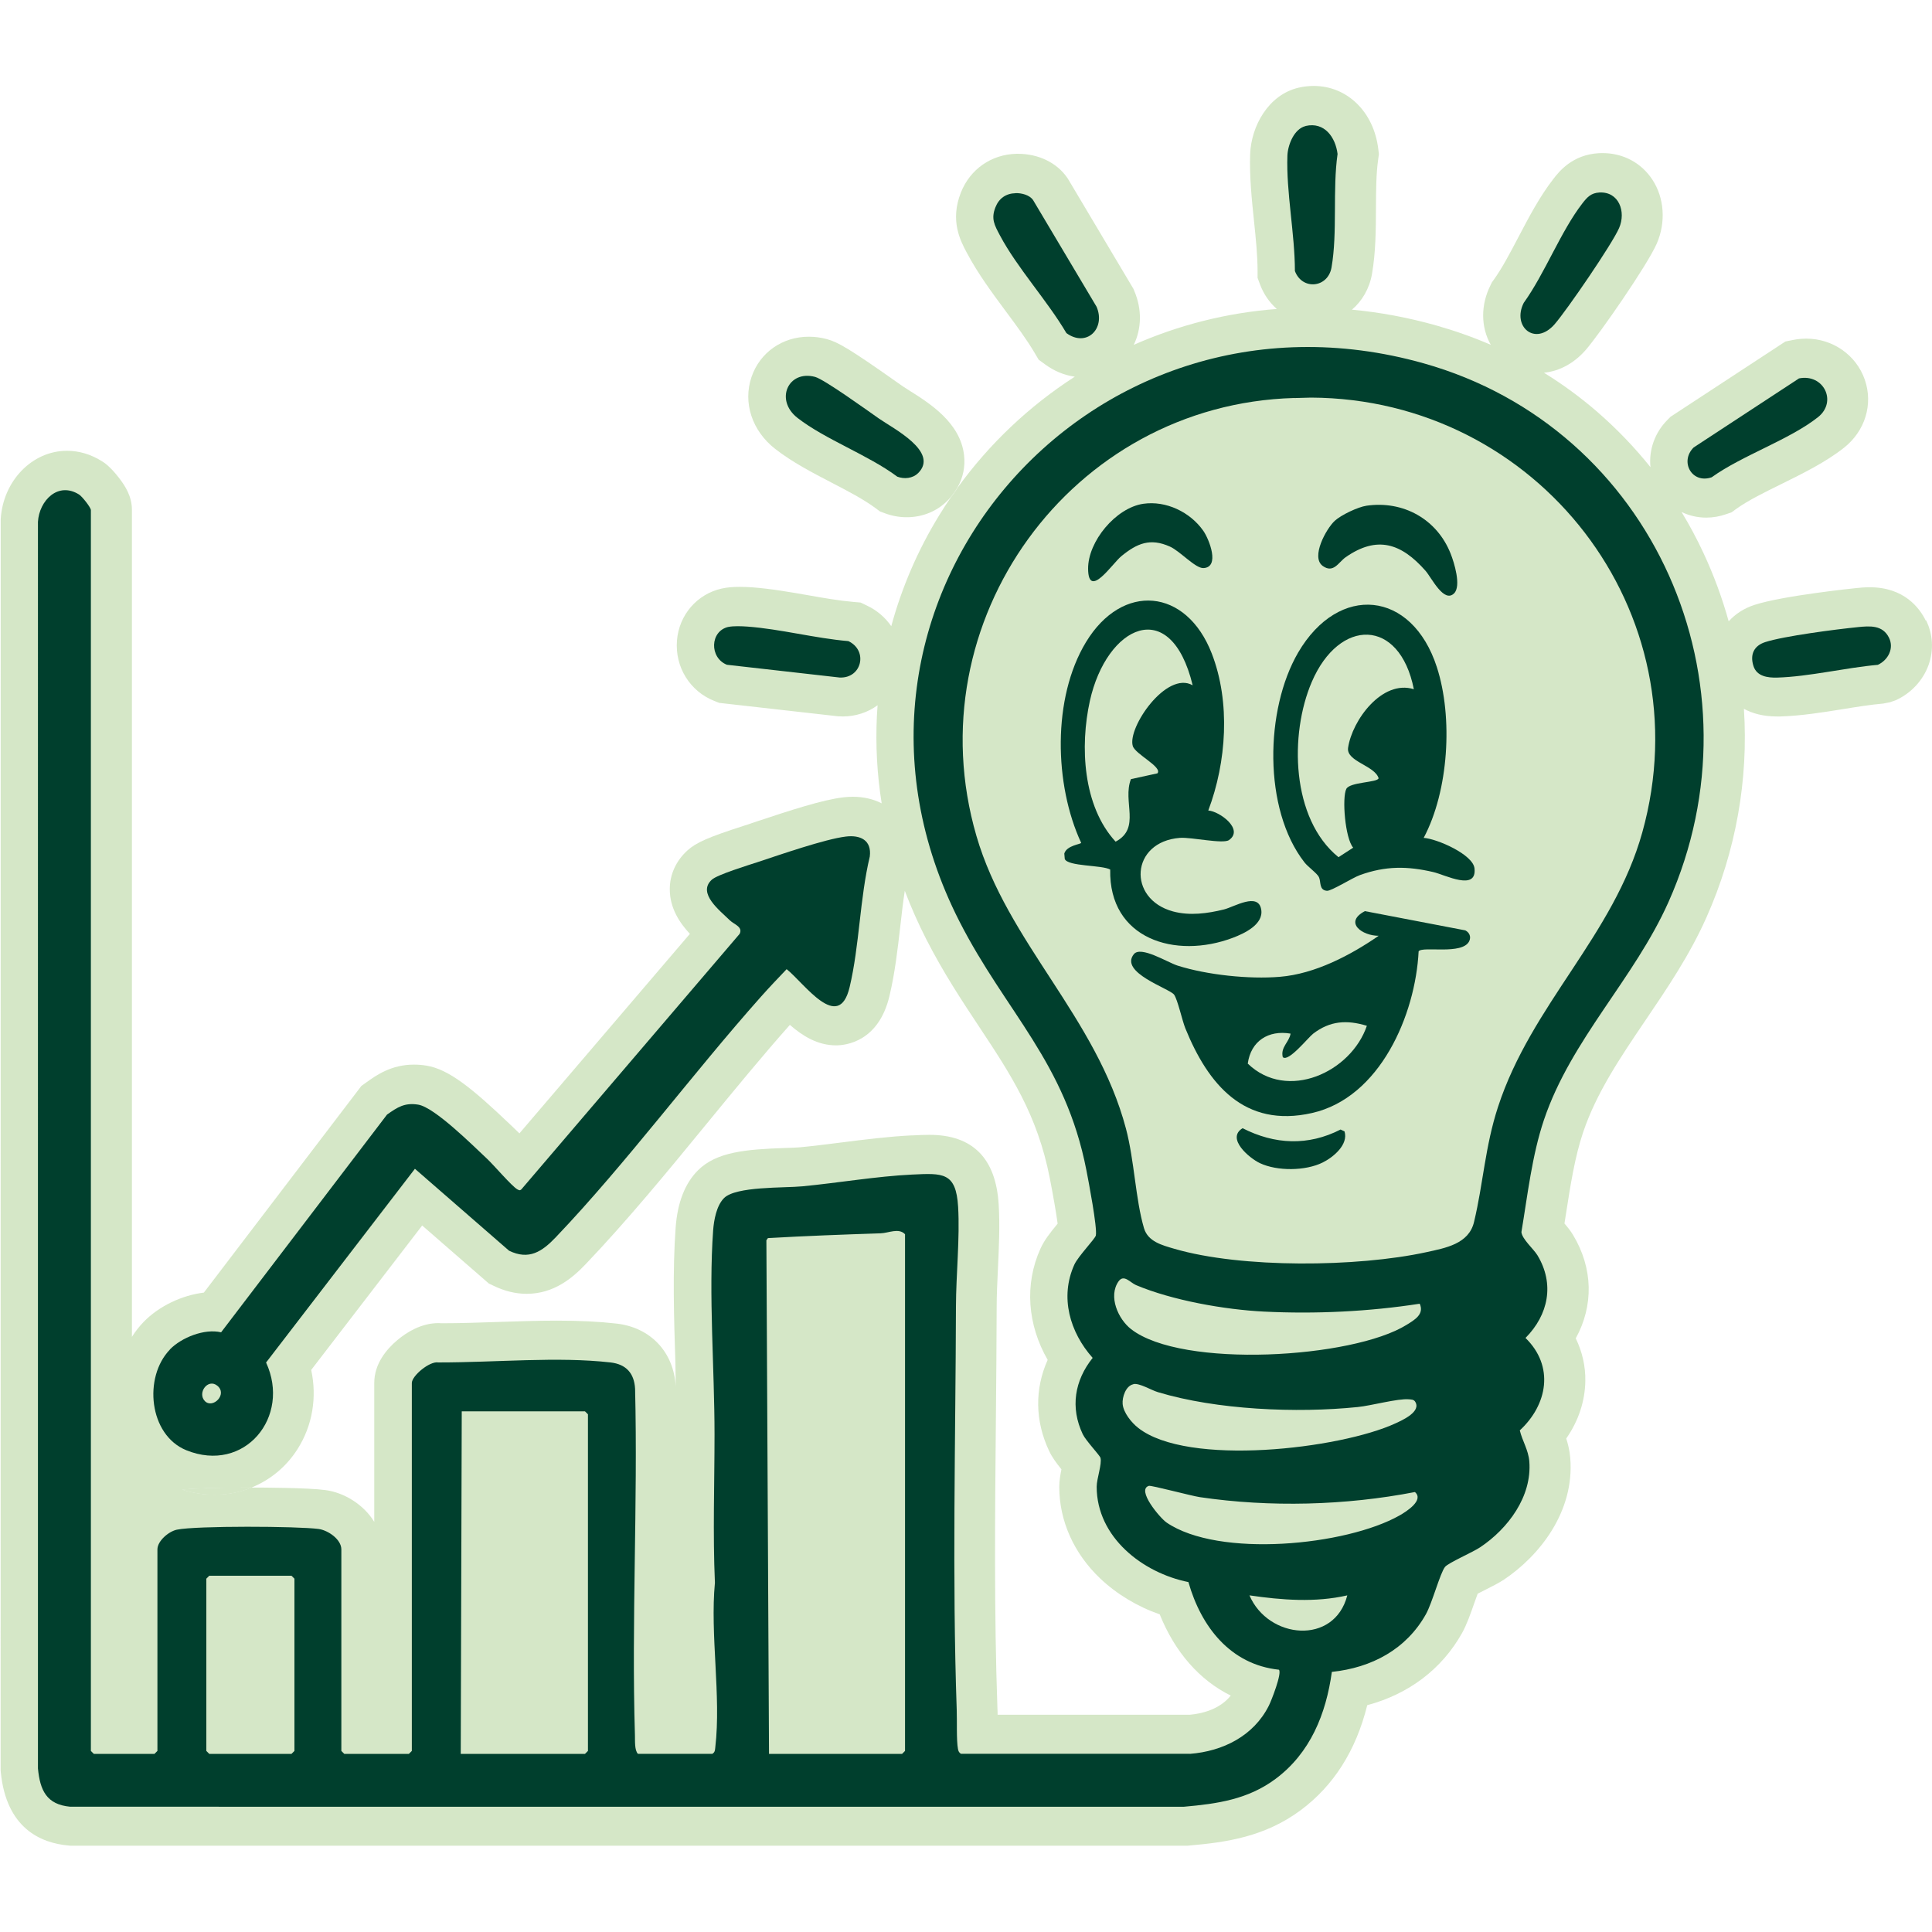 <?xml version="1.0" encoding="UTF-8"?>
<svg xmlns="http://www.w3.org/2000/svg" id="Layer_1" data-name="Layer 1" viewBox="0 0 250 250">
  <defs>
    <style>
      .cls-1 {
        fill: #003f2d;
      }

      .cls-2 {
        fill: #d5e7c7;
      }
    </style>
  </defs>
  <g>
    <path class="cls-2" d="M32.53,192.49c-1.49.6-3.1.92-4.76.92-1.39,0-2.79-.22-4.17-.65,1.88-.18,4.82-.27,8.8-.27h.14Z"></path>
    <path class="cls-2" d="M123.87,63.13c-.24.42-.52.82-.84,1.2.27-.41.56-.81.84-1.2Z"></path>
    <path class="cls-2" d="M249.19,80.3c-.79-1.61-2.78-4.31-7.25-4.31-.67,0-1.29.06-1.86.12-.09.01-9.35.96-13.04,2.16-1.37.44-2.5,1.19-3.35,2.13-.84-3.03-1.93-5.99-3.28-8.88-.85-1.82-1.79-3.58-2.82-5.27.97.47,2.06.73,3.19.73.87,0,1.75-.15,2.6-.45l.69-.24.59-.43c1.53-1.1,3.63-2.13,5.86-3.23,2.81-1.39,5.72-2.82,8.09-4.69,2.74-2.17,3.8-5.63,2.69-8.82-1.1-3.17-4.14-5.3-7.55-5.3-.59,0-1.19.06-1.78.18l-.94.19-14.85,9.73-.36.36c-1.69,1.67-2.48,3.95-2.25,6.17-2.05-2.56-4.33-4.93-6.82-7.1-2.19-1.9-4.52-3.61-6.96-5.12,2.02-.2,3.93-1.24,5.44-2.99,1.75-2.02,7.92-10.89,9.16-13.73,1.19-2.74.98-5.9-.57-8.26-1.43-2.18-3.78-3.44-6.45-3.44-.15,0-.31,0-.46.01-3.46.19-5.17,2.39-5.9,3.33-1.76,2.26-3.16,4.93-4.51,7.5-1.09,2.08-2.12,4.04-3.21,5.56l-.23.31-.17.35c-1.3,2.57-1.29,5.44.02,7.75-2.28-.99-4.64-1.82-7.07-2.51-3.61-1.02-7.26-1.7-10.9-2.04,1.33-1.13,2.27-2.74,2.6-4.64.48-2.8.5-5.69.51-8.49.01-2.3.02-4.46.29-6.34l.09-.66-.08-.66c-.58-4.81-4.02-8.16-8.35-8.16-.64,0-1.29.07-1.94.22-3.95.91-6.15,5.01-6.29,8.58-.1,2.87.2,5.83.5,8.69.24,2.3.46,4.47.46,6.43v.91s.32.86.32.86c.47,1.26,1.23,2.34,2.17,3.17-6.4.48-12.67,2.06-18.51,4.64,1.02-2.09,1.07-4.61.09-6.92l-.13-.32-8.48-14.25-.09-.13c-1.33-1.94-3.71-3.1-6.38-3.1-.06,0-.12,0-.18,0-3.26.07-6.02,2-7.21,5.04-1.42,3.63-.05,6.21.77,7.75l.05.09c1.39,2.62,3.23,5.11,5.01,7.51,1.4,1.88,2.71,3.66,3.71,5.35l.53.9.85.62c1.18.86,2.48,1.4,3.83,1.58-5.9,3.8-11.06,8.69-15.17,14.37-.24.42-.52.82-.84,1.2-.54.78-1.05,1.58-1.55,2.39-2.75,4.48-4.83,9.32-6.19,14.33-.76-1.11-1.82-2.04-3.13-2.66l-.83-.4-.91-.08c-1.85-.16-3.82-.5-5.9-.87-2.36-.41-4.79-.84-7.22-1.02-.57-.04-1.12-.06-1.62-.06-.91,0-1.68.07-2.34.22-3.2.72-5.52,3.43-5.78,6.73-.27,3.42,1.67,6.56,4.83,7.81l.63.25,15.41,1.74h.16c.14.01.28.02.42.02,1.68,0,3.25-.53,4.51-1.45-.04.46-.06.92-.09,1.38-.18,3.8.02,7.57.62,11.31-1.1-.56-2.37-.85-3.74-.85-.41,0-.84.03-1.27.08-2.65.32-6.78,1.66-11.14,3.11-.45.15-.86.29-1.22.41-.14.04-.32.1-.52.17-4.56,1.47-6.11,2.15-7.24,3.17-1.47,1.33-2.29,3.11-2.29,5-.01,2.49,1.3,4.4,2.6,5.8l-22.06,25.82c-.16-.16-.31-.31-.45-.44-.2-.19-.45-.42-.72-.69-4.93-4.7-7.96-7.17-10.86-7.64-.55-.09-1.09-.13-1.62-.13-2.95,0-4.89,1.39-6.17,2.31l-.62.44-20.39,26.75c-2.87.35-5.82,1.76-7.79,3.79-.57.59-1.08,1.24-1.52,1.94v-107.02c0-1.73-.85-3.07-1.68-4.14-1.15-1.49-1.92-1.98-2.22-2.16-1.4-.88-2.95-1.34-4.5-1.34-4.51,0-8.28,3.89-8.58,8.85v.15s-.01,161.72-.01,161.72l.02.25c.71,7.27,5.16,9.19,8.77,9.51l.23.02h144.57l.22-.02c4.74-.41,9.76-1.11,14.43-4.58,4.27-3.18,7.15-7.73,8.6-13.58,5.37-1.44,9.64-4.66,12.26-9.32.61-1.09,1.1-2.49,1.62-3.97.12-.34.27-.77.41-1.14.31-.16.65-.33.91-.46.99-.5,1.84-.93,2.49-1.36,4.53-3.03,9.16-8.75,8.58-15.74-.08-.96-.29-1.8-.52-2.52,1.58-2.26,2.43-4.82,2.47-7.45.03-1.91-.4-3.78-1.24-5.51,2.32-4.2,2.26-9.05-.35-13.38-.34-.56-.74-1.05-1.11-1.48.07-.45.14-.9.21-1.34.56-3.6,1.14-7.32,2.21-10.48,1.73-5.12,4.81-9.67,8.08-14.5,2.8-4.13,5.7-8.41,7.86-13.26,3.84-8.61,5.46-17.88,4.86-27.02,1.08.59,2.48.99,4.29.99.13,0,.26,0,.39,0,2.71-.08,5.47-.52,8.13-.95,1.85-.3,3.6-.58,5.21-.72l.88-.17.79-.28c1.97-.91,3.5-2.57,4.21-4.56.68-1.91.56-3.96-.33-5.77ZM87.44,179.59v-.14c-.23-4.47-3.24-7.68-7.67-8.18-2.29-.26-4.74-.38-7.71-.38-2.51,0-5.09.09-7.58.17-2.41.08-4.89.17-7.31.17-.14-.01-.28-.02-.43-.02-2.23,0-4.12,1.19-5.31,2.19-1.37,1.15-3,3.04-3,5.55v17.98c-1.37-2.25-3.9-3.79-6.3-4.11-2.26-.31-8.11-.33-9.6-.33-1.49.6-3.1.92-4.76.92-1.39,0-2.79-.22-4.17-.65,1.88-.18,4.82-.27,8.8-.27h.14c2.41-.97,4.5-2.68,5.95-4.96,1.94-3.03,2.55-6.7,1.78-10.26l14.36-18.69,8.63,7.51.61.29c1.42.69,2.86,1.04,4.27,1.04,3.54,0,5.94-2.05,7.64-3.83,5.39-5.65,10.59-11.98,15.61-18.11,3.54-4.32,7.19-8.77,10.82-12.86,1.65,1.44,3.6,2.65,5.97,2.65,1.26,0,5.5-.46,6.91-6.36.71-2.97,1.06-6.03,1.4-8.98.18-1.61.36-3.17.59-4.66.8,2.11,1.73,4.21,2.79,6.29,2.21,4.32,4.56,7.87,6.83,11.3,4.04,6.1,7.54,11.37,9.14,19.58.44,2.24.83,4.5,1.02,5.9-1,1.21-1.75,2.18-2.22,3.23-2.09,4.6-1.69,9.86.93,14.4-1.69,3.76-1.65,7.9.19,11.79.37.79.9,1.52,1.59,2.37-.14.71-.28,1.48-.28,2.27,0,4.39,1.88,8.6,5.28,11.84,2.15,2.04,4.82,3.65,7.72,4.66,1.97,4.9,5.15,8.51,9.19,10.51-1.45,1.82-3.81,2.35-5.3,2.48h-24.87c0-.27,0-.53-.02-.77-.44-12.38-.32-25.19-.2-37.58.04-4.74.09-9.65.1-14.46,0-1.51.08-3.14.16-4.86.13-2.78.27-5.65.1-8.36-.36-5.98-3.37-9.01-8.95-9.01-.68,0-1.4.03-2.15.07h-.16c-3.02.15-6.12.54-9.11.92-1.86.23-3.61.46-5.32.62-.41.04-1.15.07-1.92.09-5.09.18-8.88.49-11.29,2.88-1.69,1.68-2.66,4.17-2.9,7.41-.41,5.62-.22,11.71-.03,17.59"></path>
    <path class="cls-2" d="M123.87,63.13c-.29.4-.57.8-.84,1.2-.14.16-.29.33-.45.48-1.37,1.37-3.23,2.12-5.25,2.12-.96,0-1.9-.17-2.79-.5l-.67-.25-.58-.43c-1.51-1.12-3.53-2.18-5.67-3.29-2.52-1.31-5.12-2.66-7.32-4.38-2.99-2.33-4.19-5.98-3.05-9.31,1.08-3.16,3.99-5.2,7.41-5.2.77,0,1.55.1,2.33.31,1.4.37,2.96,1.26,8.96,5.5.37.27.69.48.9.63.17.12.48.31.81.52,2.64,1.66,6.62,4.16,7.09,8.39.17,1.47-.14,2.92-.87,4.2Z"></path>
    <path class="cls-2" d="M32.53,192.49c-1.49.6-3.1.92-4.76.92-1.39,0-2.79-.22-4.17-.65,1.88-.18,4.82-.27,8.8-.27h.14Z"></path>
    <path class="cls-2" d="M123.87,63.13c-.24.42-.52.82-.84,1.2.27-.41.56-.81.84-1.2Z"></path>
  </g>
  <g>
    <path class="cls-1" d="M240.39,81.15c1.59-.16,3.23-.29,4.05,1.38.67,1.37-.11,2.88-1.45,3.5-4.19.37-8.88,1.53-13.04,1.65-1.21.03-2.64-.15-3.06-1.52-.46-1.47.07-2.6,1.52-3.07,2.44-.79,9.2-1.66,11.99-1.94Z"></path>
    <g>
      <path class="cls-1" d="M153.96,226.95c4.27-.33,8.26-2.31,10.23-6.24.33-.65,1.73-4.23,1.3-4.65-6.29-.67-10.07-5.57-11.71-11.34-5.93-1.19-11.87-5.81-11.87-12.34,0-1.03.71-2.98.49-3.74-.09-.33-1.88-2.2-2.29-3.05-1.64-3.46-1.06-6.95,1.28-9.88-2.95-3.31-4.28-7.86-2.37-12.07.49-1.08,2.69-3.34,2.78-3.77.21-.98-.94-7.01-1.22-8.44-2.73-14.02-10.4-20.39-16.43-32.2-20.78-40.76,16.35-84.52,60.06-72.22,29.82,8.39,44.26,41.52,31.7,69.69-4.44,9.96-12.6,17.78-16.12,28.2-1.55,4.59-2.12,9.75-2.92,14.53.09.92,1.56,2.16,2.08,3.01,2.23,3.71,1.42,7.69-1.55,10.69,3.74,3.65,2.87,8.62-.74,11.96.33,1.37,1.11,2.53,1.23,4,.37,4.56-2.76,8.72-6.35,11.12-.95.64-4.11,2.01-4.55,2.54-.64.79-1.66,4.67-2.48,6.13-2.55,4.55-7.04,6.93-12.17,7.46-.75,5.45-2.79,10.5-7.29,13.85-3.56,2.65-7.52,3.22-11.85,3.6H9.09c-3.07-.28-3.91-2.13-4.18-4.96V67.52c.17-2.74,2.59-5.24,5.32-3.53.39.24,1.53,1.68,1.53,2.02v160.56l.38.38h7.85l.38-.38v-26.08c0-1.09,1.46-2.33,2.52-2.55,2.47-.52,15.63-.46,18.35-.09,1.21.17,2.93,1.34,2.93,2.64v26.08l.38.38h8.36l.38-.38v-47.61c0-.93,2.31-2.86,3.42-2.66,7.68,0,15.37-.78,22.29,0,2.01.23,3.07,1.39,3.18,3.41.36,14.93-.47,29.96-.02,44.85.02.74-.06,1.93.39,2.39h9.62c.36-.22.35-.5.39-.87.77-6.6-.69-14.56-.05-21.27-.28-6.39-.05-12.78-.05-19.22,0-8.45-.78-18.08-.18-26.38.1-1.33.43-3.2,1.41-4.18,1.55-1.54,7.75-1.29,10.13-1.52,4.62-.44,9.6-1.3,14.19-1.52,4-.19,5.7-.33,5.97,4.17.24,4.03-.27,8.8-.28,12.9-.05,17.34-.5,34.97.1,52.23.05,1.35-.05,3.91.16,5.02.05.28.13.47.38.63h29.63ZM167.46,51.5c-28.86.82-49.19,28.91-41.11,56.67,4.01,13.79,15.52,23.43,19.35,37.88,1.09,4.12,1.23,9.13,2.33,12.87.52,1.76,2.36,2.21,3.92,2.67,8.71,2.55,23.71,2.38,32.58.45,2.52-.55,5.54-1.07,6.21-3.92,1.2-5.01,1.42-9.74,3.1-14.88,4.33-13.27,14.94-22.16,18.67-35.52,7.98-28.56-13.55-56.14-42.86-56.27l-2.2.06ZM99.51,226.95h17.22l.38-.38v-66.86c-.82-.86-2.13-.15-3.16-.12-4.86.16-9.74.34-14.58.62l-.2.28.34,66.45ZM183.71,168.7c-6.54,1.02-13.51,1.35-20.14,1.02-5.09-.25-11.88-1.45-16.57-3.43-.77-.33-1.57-1.45-2.26-.48-1.36,1.93-.06,4.87,1.62,6.18,6.59,5.13,28.68,3.79,35.66-.56,1.03-.64,2.31-1.37,1.69-2.73ZM146.67,179.12c-.99.18-1.48,1.68-1.4,2.56.1,1.12,1.14,2.4,1.99,3.07,6.39,5.08,26.15,2.74,33.32-.57.89-.41,3.43-1.54,2.51-2.85-.2-.25-.49-.23-.78-.26-1.41-.13-4.89.83-6.62,1-7.91.81-18.26.37-25.87-1.93-.89-.27-2.36-1.19-3.16-1.04ZM59.62,226.95h16.08l.38-.38v-43.56l-.38-.38h-15.95l-.13,44.32ZM148.67,192.27c-1.67.48,1.43,4.16,2.29,4.75,6.75,4.6,23.2,3,30.14-.92.9-.51,3.21-1.98,1.99-3.03-8.97,1.74-18.76,2-27.83.66-1.09-.16-6.27-1.55-6.59-1.46ZM27.08,203.9l-.38.38v22.29l.38.38h10.64l.38-.38v-22.29l-.38-.38h-10.64ZM174.34,206.44c-4.14.95-8.48.61-12.66,0,2.43,5.67,10.99,6.49,12.66,0Z"></path>
      <path class="cls-1" d="M21.98,174.62c1.51-1.55,4.48-2.73,6.63-2.22l21.47-28.17c1.35-.96,2.29-1.57,4.03-1.29,2.13.34,7.12,5.33,8.93,7.02.84.78,3.23,3.59,3.92,3.95.2.1.31.17.5,0l28.25-33.07c.45-.92-.73-1.22-1.28-1.76-1.22-1.21-4.26-3.49-2.32-5.25.71-.65,4.76-1.89,5.95-2.28,2.84-.94,8.68-2.97,11.39-3.3,1.87-.23,3.37.46,3.1,2.59-1.3,5.44-1.33,11.52-2.61,16.9-1.42,5.97-5.87-.52-8.15-2.33-1.11,1.16-2.23,2.34-3.3,3.54-8.91,10.01-17.44,21.57-26.58,31.16-1.76,1.84-3.45,2.99-6.04,1.73l-12.18-10.6-19.26,25.07c3.25,7.04-2.79,14.4-10.32,11.35-4.86-1.98-5.57-9.47-2.12-13.03ZM26.51,181.3c1.01,1.04,2.98-.87,1.61-1.99-1.23-.99-2.62.94-1.61,1.99Z"></path>
      <path class="cls-1" d="M131.41,24.99c.77-.02,1.81.23,2.27.9l8.22,13.81c1.2,2.83-1.31,5.3-3.91,3.4-2.46-4.19-6.38-8.45-8.61-12.66-.7-1.32-1.16-2.13-.57-3.62.45-1.15,1.36-1.79,2.6-1.82Z"></path>
      <path class="cls-1" d="M168.95,16.3c2.43-.56,3.86,1.45,4.13,3.62-.66,4.65.01,10.13-.78,14.68-.46,2.67-3.8,2.99-4.74.47,0-4.77-1.14-10.25-.97-14.93.05-1.39.87-3.48,2.36-3.83Z"></path>
      <path class="cls-1" d="M206.95,24.91c2.55-.14,3.48,2.49,2.56,4.6s-6.71,10.55-8.33,12.43c-2.55,2.94-5.56.3-4.01-2.75,2.74-3.81,4.8-9.28,7.61-12.9.61-.78,1.1-1.32,2.18-1.38Z"></path>
      <path class="cls-1" d="M118.79,61.23c-.68.68-1.79.79-2.68.45-3.75-2.8-9.32-4.81-12.91-7.6-2.98-2.32-1.21-6.24,2.27-5.31,1.2.32,6.83,4.39,8.28,5.4,1.87,1.3,7.81,4.3,5.05,7.06Z"></path>
      <path class="cls-1" d="M232.77,48.97c3.19-.66,5.02,2.99,2.48,5.01-3.69,2.92-9.82,4.95-13.76,7.78-2.55.89-4.18-2.02-2.33-3.86l13.61-8.92Z"></path>
      <path class="cls-1" d="M94.24,81.13c.65-.15,1.78-.1,2.48-.05,4.22.31,8.79,1.52,13.06,1.88,2.59,1.23,1.73,4.85-1.14,4.71l-14.58-1.65c-2.28-.91-2.2-4.36.19-4.9Z"></path>
      <path class="cls-1" d="M156.36,104.88c1.46.11,4.63,2.43,2.68,3.82-.77.55-4.86-.39-6.36-.28-6.39.49-6.84,7.91-.89,9.52,2.16.58,4.45.27,6.6-.26,1.31-.33,4.43-2.26,4.81.01.33,1.93-2.19,3.1-3.67,3.66-7.44,2.81-16.06.16-15.87-8.83-1.05-.6-5.49-.39-5.88-1.37l-.06-.7c.31-1.07,2.16-1.2,2.18-1.39-3.49-7.52-3.75-18.74.62-25.96,4.7-7.77,13-7.01,16.28,1.46,2.45,6.32,1.91,14.07-.45,20.32ZM154.33,88.67c-2.85-11.75-11.14-7.7-13.3,2.02-1.3,5.88-.91,13.63,3.33,18.22,3.31-1.75.86-5.18,1.98-8.09l3.43-.75c.69-.82-2.87-2.47-3.19-3.54-.71-2.38,4.36-9.77,7.74-7.86Z"></path>
      <path class="cls-1" d="M178.4,121.09c-2.14.01-4.55-1.74-1.78-3.19l12.99,2.49c.55.28.77.84.51,1.39-.87,1.84-6.05.61-6.55,1.32-.41,8.21-4.98,18.92-13.78,20.92s-13.48-3.75-16.41-10.96c-.4-.99-1-3.74-1.46-4.36-.61-.8-7.11-2.85-5.2-5.23.9-1.12,4.36,1.07,5.66,1.48,3.82,1.21,9.24,1.78,13.23,1.45,4.54-.37,9.15-2.79,12.79-5.31ZM176.88,132.74c-2.59-.79-4.77-.66-6.96,1.02-.66.51-3.22,3.74-3.93,3.03-.31-1.29.82-1.91,1.01-3.04-2.87-.49-5.14.96-5.54,3.88,5.1,4.93,13.37,1.11,15.41-4.89Z"></path>
      <path class="cls-1" d="M184.22,108.42c1.71.11,6.39,2.14,6.58,3.95.32,2.99-3.79.84-5.31.48-3.38-.79-6.2-.81-9.5.38-.98.35-3.72,2.09-4.29,2.04-1.05-.1-.74-1.16-1.03-1.77-.24-.5-1.44-1.34-1.88-1.92-5.36-6.88-5.1-19.78-.81-27.14,5.25-8.98,14.73-8.07,17.95,1.89,2.11,6.51,1.53,16-1.7,22.08ZM182.95,89.18c-1.83-9.25-9.65-9.24-13.21-.93-2.9,6.76-2.67,17.7,3.46,22.67l1.9-1.23c-1.05-1.23-1.46-6.46-.89-7.6.46-.92,4.07-.81,4.18-1.39-.49-1.64-4.2-2.16-3.95-3.93.52-3.56,4.4-8.86,8.5-7.59Z"></path>
      <path class="cls-1" d="M176.82,65.44c4.76-.69,9.13,1.74,10.89,6.2.46,1.15,1.4,4.19.45,5.14-1.32,1.31-2.92-2.03-3.69-2.91-3.13-3.56-6.26-4.62-10.35-1.76-.91.64-1.56,2.12-2.95,1.13-1.6-1.14.45-4.83,1.54-5.84.82-.76,3.01-1.8,4.12-1.96Z"></path>
      <path class="cls-1" d="M147.94,65.19c2.95-.43,6.07,1.07,7.77,3.5.77,1.11,2.18,4.71.02,4.82-1.05.05-3.02-2.19-4.34-2.78-2.56-1.15-4.26-.42-6.29,1.24-1.16.95-4.26,5.66-4.3,1.64-.03-3.55,3.59-7.9,7.14-8.42Z"></path>
      <path class="cls-1" d="M160.79,145.99c4.16,2.12,8.47,2.32,12.68.17l.51.24c.53,1.71-1.45,3.35-2.83,4.03-2.22,1.1-5.87,1.14-8.12.08-1.36-.64-4.41-3.2-2.24-4.52Z"></path>
    </g>
  </g>
</svg>
